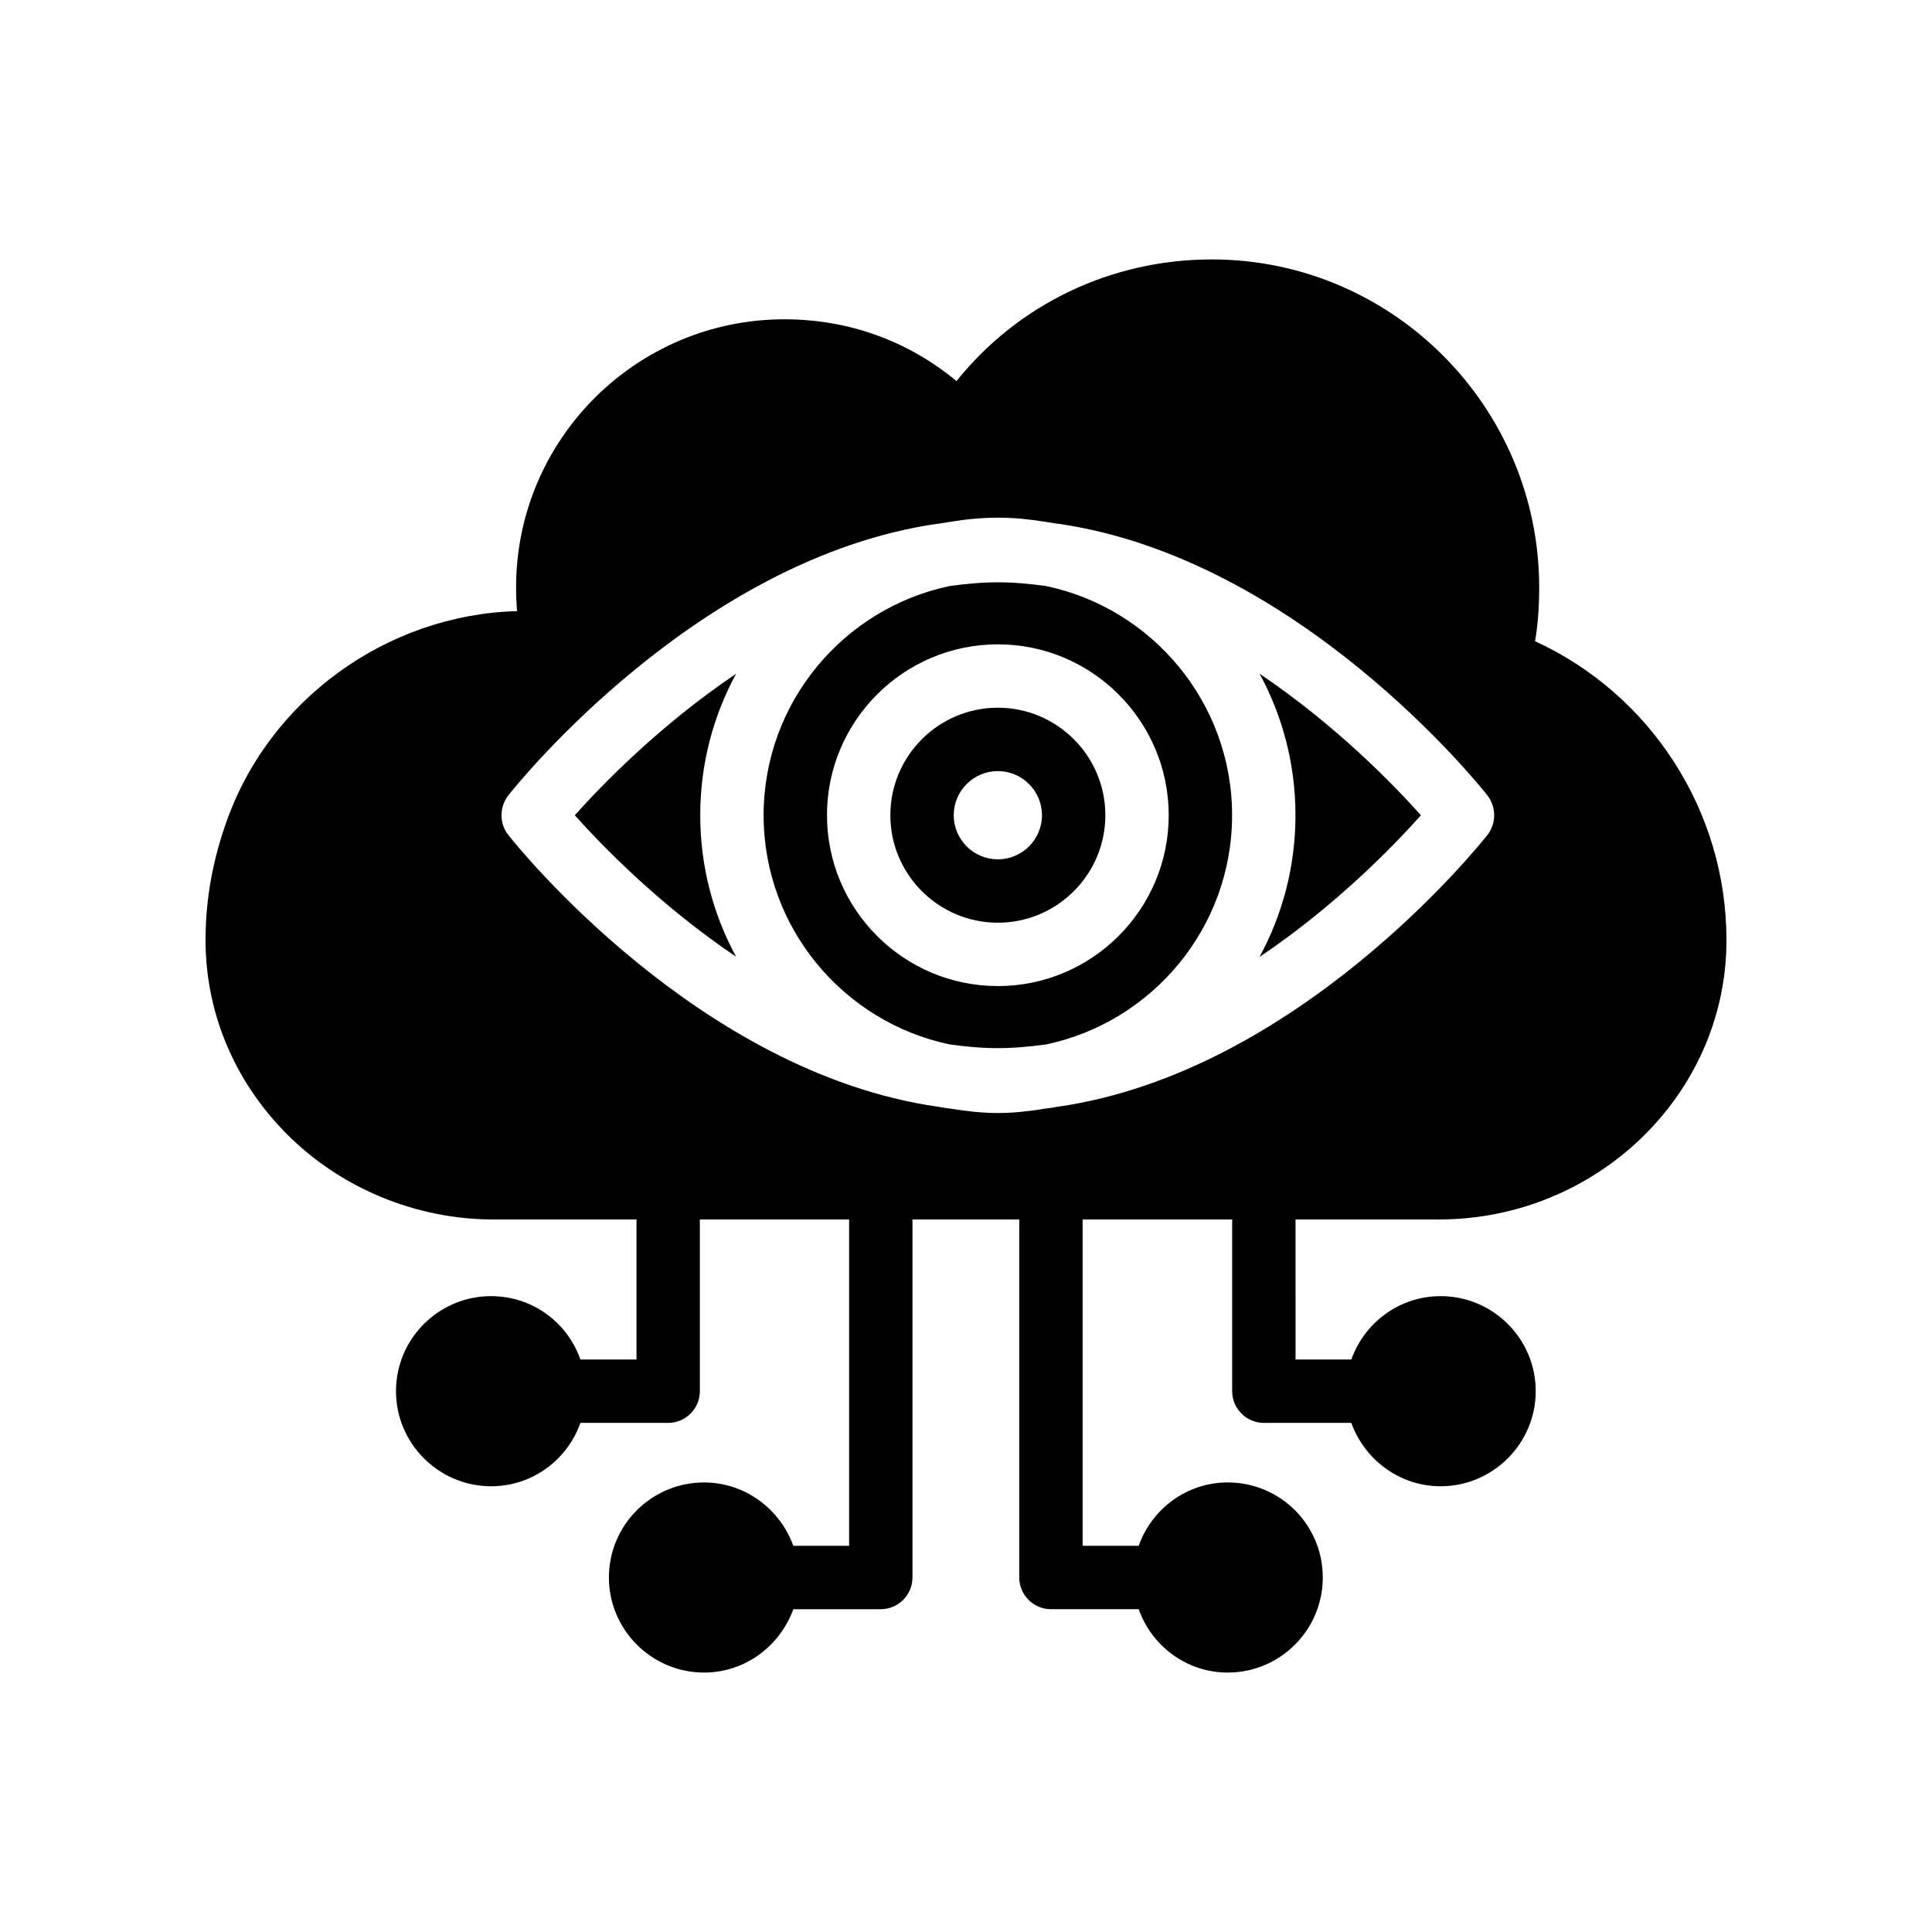 <?xml version="1.0" encoding="UTF-8"?>
<!-- Uploaded to: ICON Repo, www.svgrepo.com, Generator: ICON Repo Mixer Tools -->
<svg fill="#000000" width="800px" height="800px" version="1.1" viewBox="144 144 512 512" xmlns="http://www.w3.org/2000/svg">
 <g>
  <path d="m421.19 299.3c-4.203-0.578-8.441-0.984-12.75-0.984-4.312 0-8.551 0.41-12.754 0.984-28.129 5.898-49.32 30.891-49.32 60.746 0 29.828 21.156 54.797 49.246 60.727 4.227 0.582 8.492 0.996 12.828 0.996 4.324 0 8.574-0.41 12.785-0.984 28.109-5.914 49.289-30.891 49.289-60.734 0-29.859-21.195-54.852-49.324-60.75zm-12.75 106.02c-24.969 0-45.281-20.312-45.281-45.281s20.312-45.281 45.281-45.281 45.281 20.312 45.281 45.281-20.312 45.281-45.281 45.281z"/>
  <path d="m296.33 360.05c7.148 8.008 22.492 23.852 42.742 37.488-6.055-11.156-9.5-23.926-9.5-37.488s3.445-26.336 9.5-37.492c-20.25 13.637-35.594 29.484-42.742 37.492z"/>
  <path d="m477.81 322.55c6.059 11.16 9.504 23.934 9.504 37.496 0 13.586-3.453 26.379-9.527 37.551 20.285-13.648 35.633-29.523 42.773-37.543-7.148-8.012-22.496-23.863-42.75-37.504z"/>
  <path d="m408.44 331.55c-15.711 0-28.488 12.777-28.488 28.488 0 15.711 12.777 28.488 28.488 28.488 15.711 0 28.488-12.777 28.488-28.488 0-15.711-12.777-28.488-28.488-28.488zm0 40.18c-6.445 0-11.691-5.246-11.691-11.691 0-6.445 5.246-11.691 11.691-11.691 6.445 0 11.691 5.246 11.691 11.691 0.004 6.445-5.246 11.691-11.691 11.691z"/>
  <path d="m550.81 313.93c0.754-4.449 1.09-9.152 1.09-14.273 0-47.863-38.961-86.906-86.738-86.906-26.785 0-51.387 11.926-67.68 32.242-12.848-10.664-28.633-16.375-45.594-16.375-39.215 0-71.121 31.824-71.121 71.039 0 2.184 0.086 4.281 0.254 6.297-34.512 0.922-66.082 23.594-77.336 56.762-3.359 9.656-5.121 19.648-5.207 29.473-0.254 19.562 7.391 38.039 21.328 52.145 14.359 14.527 34.43 22.84 54.918 22.84h37.953v37.113h-14.863c-3.441-9.824-12.68-16.793-23.68-16.793-13.855 0-25.191 11.25-25.191 25.191 0 13.855 11.336 25.191 25.191 25.191 11 0 20.234-7.055 23.68-16.793h23.258c4.617 0 8.398-3.777 8.398-8.398v-45.512h39.551v86.488h-14.781c-3.527-9.742-12.762-16.793-23.68-16.793-13.855 0-25.191 11.25-25.191 25.191 0 13.855 11.336 25.191 25.191 25.191 10.914 0 20.152-7.055 23.68-16.793h23.176c4.617 0 8.398-3.777 8.398-8.398v-94.887h28.297v94.883c0 4.617 3.777 8.398 8.398 8.398h23.258c3.441 9.738 12.68 16.793 23.594 16.793 13.938 0 25.191-11.336 25.191-25.191 0-13.938-11.254-25.191-25.191-25.191-10.914 0-20.152 7.055-23.594 16.793h-14.863v-86.484h39.633v45.512c0 4.617 3.777 8.398 8.398 8.398h23.176c3.527 9.738 12.762 16.793 23.68 16.793 13.855 0 25.191-11.336 25.191-25.191 0-13.938-11.336-25.191-25.191-25.191-10.914 0-20.152 6.969-23.68 16.793h-14.777l-0.004-37.113h37.953c41.648 0 75.824-32.832 76.242-73.219v-0.922c0.004-34.176-20.152-65.078-50.715-79.102zm-12.594 51.305c-2.184 2.769-50.297 62.891-113.78 72.043-0.168 0-0.418 0.082-0.586 0.082-0.926 0.172-1.852 0.34-2.773 0.426-4.113 0.672-8.312 1.176-12.594 1.176-4.367 0-8.566-0.504-12.68-1.176-0.922-0.086-1.848-0.254-2.769-0.422-0.168 0-0.418-0.082-0.586-0.082-63.48-9.152-111.59-69.273-113.78-72.043-2.352-3.023-2.352-7.305 0-10.41 2.184-2.769 50.297-62.891 113.86-72.043h0.168c1.09-0.168 2.098-0.336 3.191-0.504 4.113-0.672 8.23-1.09 12.594-1.09 4.281 0 8.398 0.418 12.512 1.09 1.09 0.168 2.098 0.336 3.191 0.504h0.168c63.562 9.152 111.68 69.273 113.86 72.043 2.344 3.102 2.344 7.383-0.004 10.406z"/>
 </g>
</svg>